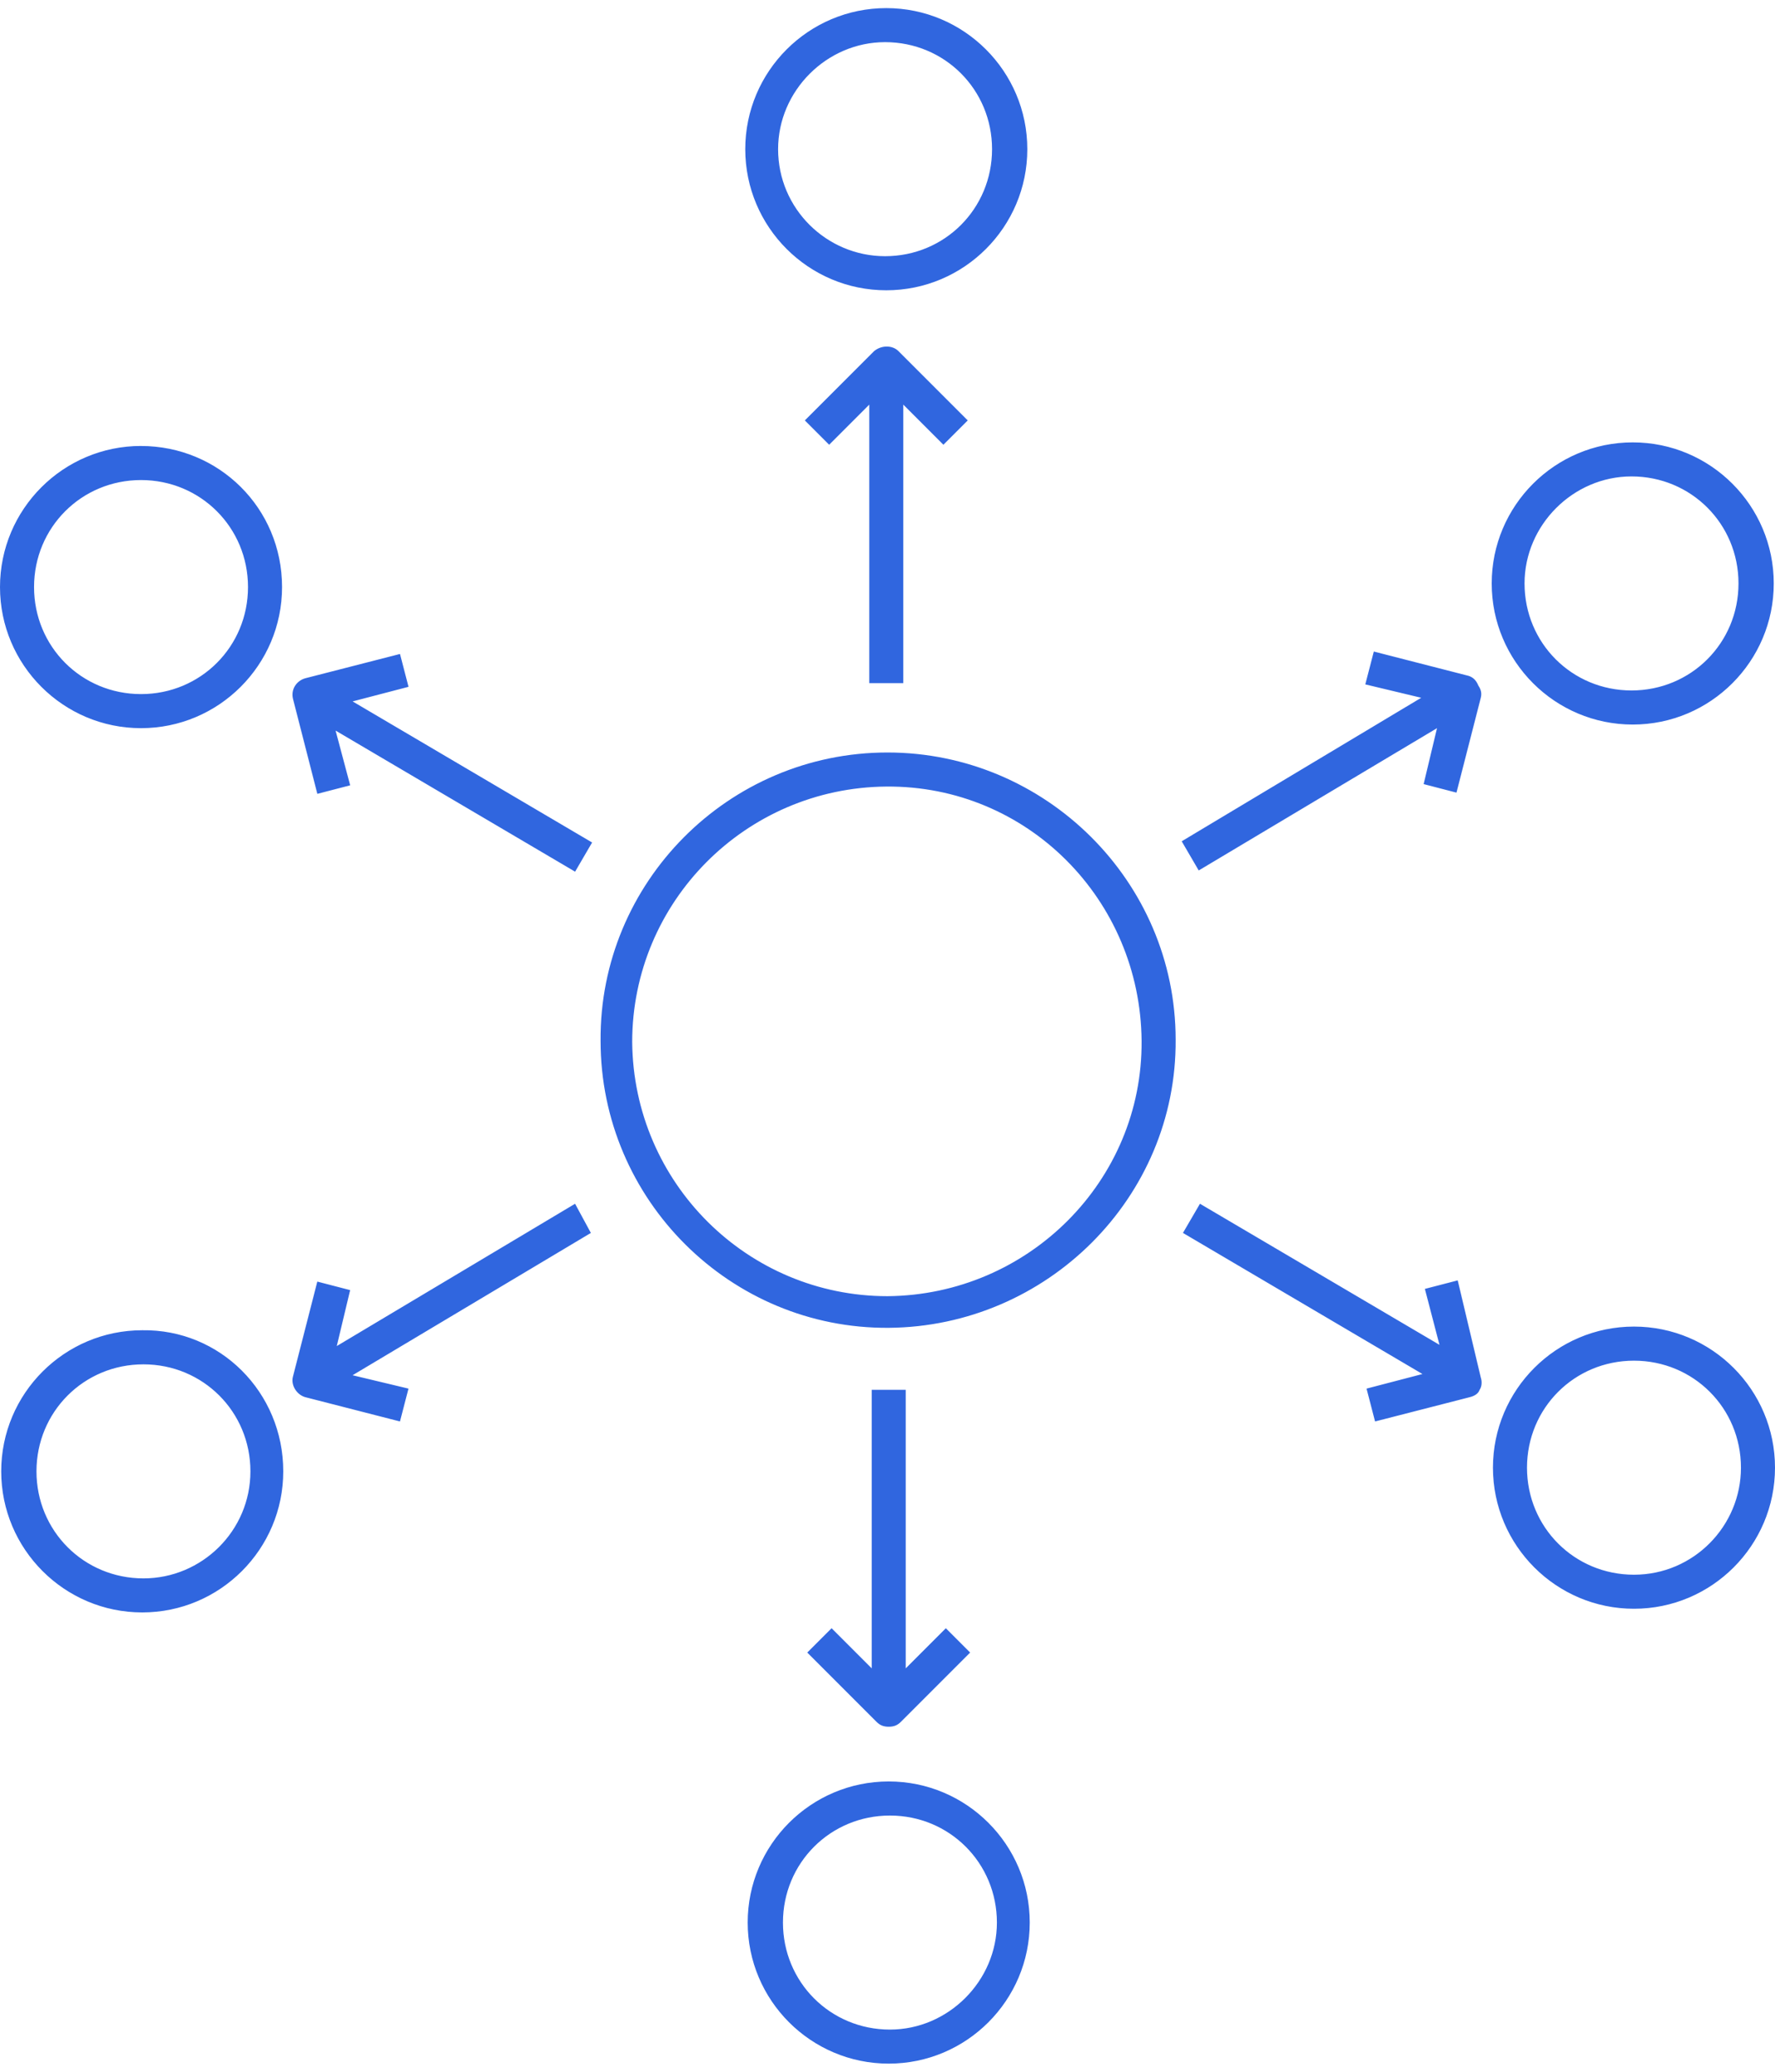 <?xml version="1.0" encoding="UTF-8" standalone="no"?>
<svg
   xmlns:dc="http://purl.org/dc/elements/1.1/"
   xmlns:cc="http://creativecommons.org/ns#"
   xmlns:rdf="http://www.w3.org/1999/02/22-rdf-syntax-ns#"
   xmlns:svg="http://www.w3.org/2000/svg"
   xmlns="http://www.w3.org/2000/svg"
   xmlns:sodipodi="http://sodipodi.sourceforge.net/DTD/sodipodi-0.dtd"
   xmlns:inkscape="http://www.inkscape.org/namespaces/inkscape"
   viewBox="0 0 60 70"
   version="1.1"
   id="svg4"
   sodipodi:docname="CBPay_Querschnittsfunktion.svg"
   width="60"
   height="70"
   inkscape:version="0.92.3 (2405546, 2018-03-11)">
  <defs
     id="defs8" />
  <sodipodi:namedview
     pagecolor="#ffffff"
     bordercolor="#666666"
     borderopacity="1"
     objecttolerance="10"
     gridtolerance="10"
     guidetolerance="10"
     inkscape:pageopacity="0"
     inkscape:pageshadow="2"
     inkscape:window-width="1464"
     inkscape:window-height="1014"
     id="namedview6"
     showgrid="false"
     fit-margin-top="0"
     fit-margin-left="0"
     fit-margin-right="0"
     fit-margin-bottom="0"
     inkscape:zoom="1.18"
     inkscape:cx="73"
     inkscape:cy="84.5"
     inkscape:window-x="0"
     inkscape:window-y="0"
     inkscape:window-maximized="0"
     inkscape:current-layer="svg4" />
  <path
     d="m 30.534,23.082 v -9.411 l 1.356,1.356 0.822,-0.822 -2.342,-2.342 c -0.205,-0.205 -0.575,-0.205 -0.822,0 l -2.342,2.342 0.822,0.822 1.356,-1.356 v 9.411 z m -1.068,23.877 v 9.411 l -1.356,-1.356 -0.822,0.822 2.342,2.342 c 0.123,0.123 0.247,0.164 0.411,0.164 0.164,0 0.288,-0.041 0.411,-0.164 l 2.342,-2.342 -0.822,-0.822 -1.356,1.356 v -9.411 z m 20.178,-24.123 -3.205,-0.822 -0.288,1.11 1.89,0.452 -8.096,4.849 0.575,0.986 8.055,-4.808 -0.452,1.89 1.11,0.288 0.822,-3.205 c 0.041,-0.164 0,-0.288 -0.082,-0.411 -0.082,-0.205 -0.205,-0.288 -0.329,-0.329 z m -30.205,17.836 -8.055,4.808 0.452,-1.89 -1.11,-0.288 -0.822,3.205 c -0.082,0.288 0.123,0.616 0.411,0.699 l 3.205,0.822 0.288,-1.11 -1.89,-0.452 8.055,-4.808 z m -5.63,-17.466 -0.288,-1.11 -3.205,0.822 c -0.288,0.082 -0.493,0.37 -0.411,0.699 l 0.822,3.205 1.11,-0.288 -0.493,-1.849 8.096,4.767 0.575,-0.986 -8.096,-4.767 z m 35.466,20.055 -1.11,0.288 0.493,1.89 -8.096,-4.767 -0.575,0.986 8.096,4.767 -1.89,0.493 0.288,1.11 3.205,-0.822 c 0.164,-0.041 0.288,-0.123 0.329,-0.247 0.082,-0.123 0.082,-0.288 0.041,-0.411 z M 30,25.425 c -5.384,0 -9.74,4.397 -9.699,9.74 0,5.384 4.397,9.74 9.74,9.699 5.342,-0.041 9.74,-4.397 9.699,-9.74 0,-5.342 -4.397,-9.699 -9.74,-9.699 z m 0,18.37 c -4.726,0 -8.589,-3.822 -8.63,-8.589 0,-4.726 3.822,-8.589 8.589,-8.63 4.767,-0.041 8.589,3.822 8.63,8.589 0.041,4.726 -3.822,8.589 -8.589,8.63 z m -25.192,1.151 c -2.63,0 -4.767,2.137 -4.767,4.767 0,2.63 2.137,4.767 4.767,4.767 2.63,0 4.767,-2.137 4.767,-4.767 0,-2.671 -2.137,-4.808 -4.767,-4.767 z m 0.041,8.384 c -2.014,0 -3.616,-1.603 -3.616,-3.616 0,-2.014 1.603,-3.616 3.616,-3.616 2.014,0 3.616,1.603 3.616,3.616 0,2.014 -1.644,3.616 -3.616,3.616 z m 50.342,-28.849 c 2.63,0 4.767,-2.137 4.767,-4.767 0,-2.63 -2.137,-4.767 -4.767,-4.767 -2.63,0 -4.767,2.137 -4.767,4.767 0,2.63 2.137,4.767 4.767,4.767 z m -0.041,-8.384 c 2.014,0 3.616,1.603 3.616,3.616 0,2.014 -1.603,3.616 -3.616,3.616 -2.014,0 -3.616,-1.603 -3.616,-3.616 0,-1.973 1.644,-3.616 3.616,-3.616 z M 29.959,9.808 c 2.63,0 4.767,-2.137 4.767,-4.767 0,-2.63 -2.137,-4.767 -4.767,-4.767 -2.63,0 -4.767,2.137 -4.767,4.767 0,2.63 2.137,4.767 4.767,4.767 z m -0.041,-8.384 c 2.014,0 3.616,1.603 3.616,3.616 0,2.014 -1.603,3.616 -3.616,3.616 -1.973,0 -3.616,-1.603 -3.616,-3.616 0,-1.973 1.644,-3.616 3.616,-3.616 z m 0.123,58.767 c -2.63,0 -4.767,2.137 -4.767,4.767 0,2.63 2.137,4.767 4.767,4.767 2.63,0 4.767,-2.137 4.767,-4.767 0,-2.63 -2.137,-4.767 -4.767,-4.767 z m 0.041,8.384 c -2.014,0 -3.616,-1.603 -3.616,-3.616 0,-2.014 1.603,-3.616 3.616,-3.616 2.014,0 3.616,1.603 3.616,3.616 0,1.973 -1.644,3.616 -3.616,3.616 z m 25.151,-23.753 c -2.63,0 -4.767,2.137 -4.767,4.767 0,2.63 2.137,4.767 4.767,4.767 2.63,0 4.767,-2.137 4.767,-4.767 0,-2.63 -2.137,-4.767 -4.767,-4.767 z m 0,8.384 c -2.014,0 -3.616,-1.603 -3.616,-3.616 0,-2.014 1.603,-3.616 3.616,-3.616 2.014,0 3.616,1.603 3.616,3.616 0,1.973 -1.603,3.616 -3.616,3.616 z M 4.767,15.068 C 2.137,15.068 0,17.205 0,19.836 c 0,2.63 2.137,4.767 4.767,4.767 2.63,0 4.767,-2.137 4.767,-4.767 0,-2.671 -2.137,-4.767 -4.767,-4.767 z m 0,8.384 c -2.014,0 -3.616,-1.603 -3.616,-3.616 0,-2.014 1.603,-3.616 3.616,-3.616 2.014,0 3.616,1.603 3.616,3.616 0,2.014 -1.603,3.616 -3.616,3.616 z"
     id="path2"
     inkscape:connector-curvature="0"
     style="stroke-width:0.411;fill:#3066df;fill-opacity:1" />
</svg>
